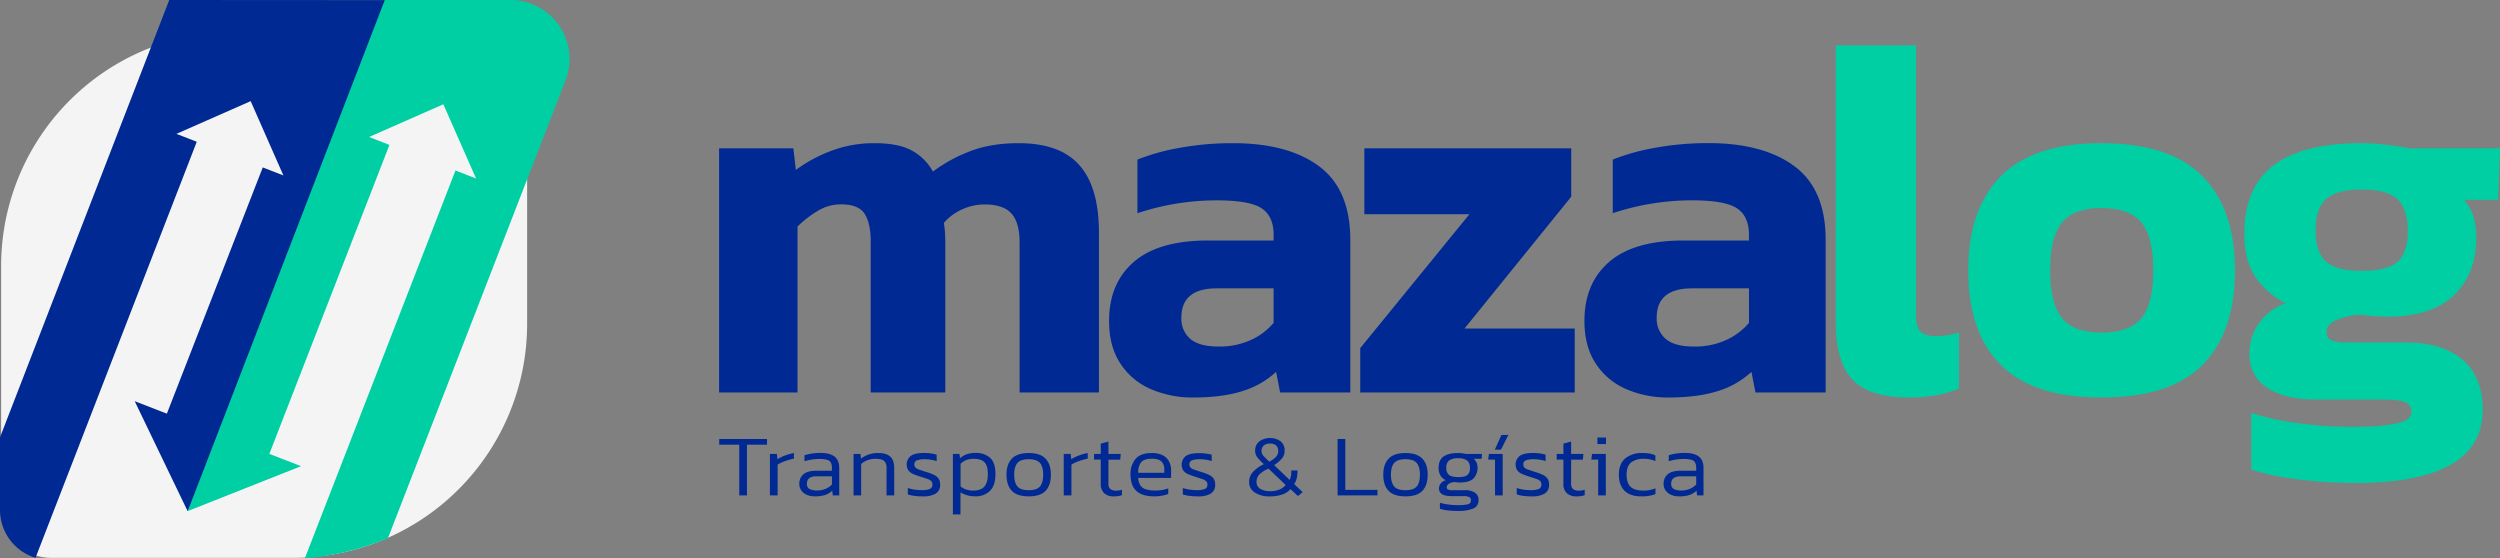<svg xmlns="http://www.w3.org/2000/svg" viewBox="0 0 1165.71 260.41"><rect x="0" y="0" width="1165.71" height="260.41" fill="#808080" stroke="none"/><defs><style>.cls-1{fill:#f4f4f5;}.cls-2{fill:#002993;}.cls-3{fill:#00cfa4;}</style></defs><g id="Camada_2" data-name="Camada 2"><g id="Camada_1-2" data-name="Camada 1"><path class="cls-1" d="M109.64,14.86H222.41a23.38,23.38,0,0,1,23.38,23.38V151A109.12,109.12,0,0,1,136.67,260.12H23.9A23.38,23.38,0,0,1,.53,236.74V124A109.12,109.12,0,0,1,109.64,14.86Z"/><path class="cls-2" d="M335.3,183V69.16h34.63l1.17,10.08a67.52,67.52,0,0,1,16.73-9,56.56,56.56,0,0,1,20-3.48q11.16,0,17.44,3.48A24.66,24.66,0,0,1,435,80a71.64,71.64,0,0,1,17.32-9.48Q462,66.76,475,66.76q19.29,0,28.36,10.32t9.06,31.45V183h-37V113.09q0-9.36-3.83-13.56t-12.44-4.2a25.39,25.39,0,0,0-10.46,2.28,23.94,23.94,0,0,0-8.6,6.36,40.82,40.82,0,0,1,.58,5c.07,1.6.11,3.52.11,5.76V183H406V112.61q0-8.64-2.9-13t-11-4.32a20.63,20.63,0,0,0-10.93,3.12,52.23,52.23,0,0,0-9.3,7.2V183Z"/><path class="cls-2" d="M556.21,185.35a48.74,48.74,0,0,1-19.42-3.84,31.91,31.91,0,0,1-14.29-11.88q-5.36-8-5.35-20,0-17.52,11.51-27.49t34.52-10h30.69v-2.64q0-8.64-5.58-12.36t-20.93-3.72a117,117,0,0,0-37,6v-25a100.11,100.11,0,0,1,19.88-5.52A136.53,136.53,0,0,1,575,66.76q25.58,0,40.1,10.8t14.53,34.33V183H596.89l-1.86-9.6a40.52,40.52,0,0,1-15.46,8.88Q570.15,185.35,556.21,185.35Zm11.85-23.76a35,35,0,0,0,15.34-3.13,30,30,0,0,0,10.47-7.92V134.46H567.36q-16.5,0-16.5,13.68A12.32,12.32,0,0,0,555,158Q559.23,161.59,568.06,161.59Z"/><path class="cls-2" d="M634.26,183V162.31l50.91-62.42h-49V69.16h96.47V91.72l-49.75,61.46h51.38V183Z"/><path class="cls-2" d="M777.86,185.35a48.66,48.66,0,0,1-19.41-3.84,31.88,31.88,0,0,1-14.3-11.88q-5.35-8-5.35-20,0-17.52,11.51-27.49t34.52-10h30.69v-2.64q0-8.64-5.58-12.36T789,93.41a117,117,0,0,0-37,6v-25a100.11,100.11,0,0,1,19.88-5.52,136.64,136.64,0,0,1,24.76-2.16q25.56,0,40.1,10.8t14.53,34.33V183H818.54l-1.86-9.6a40.45,40.45,0,0,1-15.46,8.88Q791.8,185.35,777.86,185.35Zm11.85-23.76a35,35,0,0,0,15.34-3.13,30,30,0,0,0,10.47-7.92V134.46H789q-16.51,0-16.51,13.68a12.32,12.32,0,0,0,4.18,9.85Q780.88,161.59,789.71,161.59Z"/><path class="cls-3" d="M890,185.35q-18.13,0-26-8.16T856,151V21.14h37.43v126c0,3.68.73,6.21,2.21,7.56s3.68,2,6.62,2a33.92,33.92,0,0,0,11.16-1.68v26.17a54.58,54.58,0,0,1-10.58,3.12A72.92,72.92,0,0,1,890,185.35Z"/><path class="cls-3" d="M979.88,185.35q-31.85,0-47-15.24t-15.11-44.05q0-28.57,15.23-43.94t46.84-15.36q31.85,0,47.08,15.36t15.22,43.94q0,28.8-15.11,44.05T979.88,185.35Zm0-30.25q13,0,18.6-6.72t5.58-22.32q0-15.61-5.58-22.33T979.88,97q-12.78,0-18.36,6.72t-5.58,22.33q0,15.6,5.58,22.32T979.88,155.1Z"/><path class="cls-3" d="M1098.07,225.2c-5.43,0-11.16-.23-17.2-.72s-11.78-1.2-17.21-2.16a101.2,101.2,0,0,1-13.94-3.36V192.55a119.09,119.09,0,0,0,22.31,4.81,190,190,0,0,0,24,1.68q14.18,0,21.27-1.56t7.09-5.4a4.51,4.51,0,0,0-2.79-4.57q-2.79-1.2-10.93-1.2h-30.45q-14.88,0-23.13-5.52t-8.25-16.08a24.35,24.35,0,0,1,4.3-13.69,25.18,25.18,0,0,1,12.67-9.6,37.12,37.12,0,0,1-14.42-12.72q-4.87-7.68-4.88-19.45,0-22.08,13.83-32.29t40.57-10.2a103,103,0,0,1,12.43.84q6.86.84,10.12,1.56h42.3l-.92,24h-16q5.8,6,5.81,17.76,0,16.56-10.35,26.65T1113,147.66a64.41,64.41,0,0,1-6.86-.36q-3.37-.36-6.63-.6a35.71,35.71,0,0,0-10.34,2.64c-2.87,1.29-4.3,3.12-4.3,5.52,0,1.92.73,3.21,2.21,3.84a17.19,17.19,0,0,0,6.62,1h28.13q17,0,26.38,8t9.42,23.4Q1157.58,225.21,1098.07,225.2Zm3-98.9q12.32,0,17-4.33t4.65-14.4q0-10.08-4.77-14.65t-16.85-4.56q-11.38,0-16.39,4.44t-5,14.77q0,9.6,4.65,14.16T1101.09,126.3Z"/><path class="cls-2" d="M344.71,231V207.35h-9.34v-2.66h22.28v2.66H348.3V231Z"/><path class="cls-2" d="M359,231V211.65h3.24l.26,2.45a21.61,21.61,0,0,1,3.6-1.72,24.4,24.4,0,0,1,4.09-1.14v2.62c-.82.16-1.71.39-2.67.67s-1.87.61-2.75,1a13.3,13.3,0,0,0-2.18,1.11V231Z"/><path class="cls-2" d="M380,231.45a9.91,9.91,0,0,1-3.62-.65,6.2,6.2,0,0,1-2.67-2,5.12,5.12,0,0,1-1-3.25,5.59,5.59,0,0,1,1.88-4.36q1.88-1.69,6.11-1.7h7.21v-1.18a5.8,5.8,0,0,0-.46-2.54,2.69,2.69,0,0,0-1.72-1.35,12.92,12.92,0,0,0-3.72-.41,22.39,22.39,0,0,0-3.62.29,23.54,23.54,0,0,0-3.28.77v-2.78a19.55,19.55,0,0,1,3.3-.79,25,25,0,0,1,4.08-.31c2.95,0,5.15.56,6.62,1.68s2.21,2.93,2.21,5.44V231h-3l-.27-2.21a8.58,8.58,0,0,1-3.27,2A15.18,15.18,0,0,1,380,231.45Zm.92-2.74a9.91,9.91,0,0,0,4-.76,8.65,8.65,0,0,0,3-2.06v-3.77H380.8a5.54,5.54,0,0,0-3.49.86,3.19,3.19,0,0,0-1.05,2.62,2.51,2.51,0,0,0,1.26,2.43A7.29,7.29,0,0,0,380.93,228.71Z"/><path class="cls-2" d="M398,231V211.65h3.23l.22,2.21a12.82,12.82,0,0,1,8-2.62q3.93,0,5.72,1.72c1.2,1.14,1.79,2.94,1.79,5.4V231h-3.58V218.48a4.67,4.67,0,0,0-1.09-3.54c-.73-.67-2.13-1-4.19-1a10.16,10.16,0,0,0-3.63.65,9,9,0,0,0-2.93,1.8V231Z"/><path class="cls-2" d="M430.12,231.45a29.11,29.11,0,0,1-3.82-.24,17.43,17.43,0,0,1-3-.66v-3a18,18,0,0,0,3.12.74,22.44,22.44,0,0,0,3.25.25,10,10,0,0,0,3.94-.56,2.05,2.05,0,0,0,1.17-2.06,2.15,2.15,0,0,0-.63-1.68,5.66,5.66,0,0,0-1.92-1c-.86-.3-2-.66-3.3-1.07a32.52,32.52,0,0,1-3.19-1.18,5.3,5.3,0,0,1-2.18-1.66,5.15,5.15,0,0,1,1.13-6.75q1.92-1.37,6.21-1.37a22,22,0,0,1,3.19.22,20.11,20.11,0,0,1,2.66.56V215a17.81,17.81,0,0,0-5.29-.86,10.78,10.78,0,0,0-3.9.51,1.9,1.9,0,0,0-1.21,1.91,2,2,0,0,0,.55,1.49,4.27,4.27,0,0,0,1.7.94q1.15.39,3,1a24.6,24.6,0,0,1,3.88,1.43,5.51,5.51,0,0,1,2.19,1.8,5.06,5.06,0,0,1,.7,2.79,4.59,4.59,0,0,1-2.14,4.19A11.52,11.52,0,0,1,430.12,231.45Z"/><path class="cls-2" d="M444.32,239.88V211.65h3.06l.26,2a9.55,9.55,0,0,1,3.17-1.86,12.6,12.6,0,0,1,4-.59,9.82,9.82,0,0,1,6.86,2.27q2.49,2.27,2.49,7.55t-2.49,7.81a9.14,9.14,0,0,1-6.9,2.58,12.43,12.43,0,0,1-6.91-1.84v10.27Zm9.53-11.13q3.5,0,5.13-1.86c1.09-1.24,1.64-3.19,1.64-5.83s-.51-4.36-1.53-5.46-2.74-1.66-5.16-1.66a9.45,9.45,0,0,0-3.32.57,7.51,7.51,0,0,0-2.71,1.76v10.56a8.23,8.23,0,0,0,2.58,1.41A10.33,10.33,0,0,0,453.85,228.75Z"/><path class="cls-2" d="M479.66,231.45q-5.42,0-7.88-2.6t-2.47-7.51c0-3.24.83-5.74,2.49-7.48s4.28-2.62,7.86-2.62,6.21.87,7.87,2.62,2.49,4.24,2.49,7.48-.82,5.78-2.45,7.51S483.31,231.45,479.66,231.45Zm0-2.86q3.72,0,5.25-1.74t1.53-5.51q0-3.76-1.55-5.5t-5.23-1.74q-3.66,0-5.22,1.74t-1.55,5.5q0,3.76,1.53,5.51T479.66,228.59Z"/><path class="cls-2" d="M496,231V211.65h3.24l.26,2.45a21.61,21.61,0,0,1,3.6-1.72,24.4,24.4,0,0,1,4.09-1.14v2.62c-.82.16-1.71.39-2.67.67s-1.87.61-2.75,1a13.3,13.3,0,0,0-2.18,1.11V231Z"/><path class="cls-2" d="M519.42,231.45a6.32,6.32,0,0,1-4.61-1.53,5.78,5.78,0,0,1-1.55-4.28V214.31h-3.14v-2.66h3.14v-4.79l3.58-1v5.81h5.73l-.22,2.66h-5.51v11.17a3.2,3.2,0,0,0,.86,2.51,4.41,4.41,0,0,0,2.95.76,8.84,8.84,0,0,0,2.49-.41v2.54A11.18,11.18,0,0,1,519.42,231.45Z"/><path class="cls-2" d="M538.21,231.45q-5.55,0-8.3-2.5t-2.76-7.69a10.65,10.65,0,0,1,2.39-7.34q2.37-2.68,7.53-2.68a10.9,10.9,0,0,1,5,1,7,7,0,0,1,3,2.87,8.55,8.55,0,0,1,1,4.11v3.64H530.74a7.28,7.28,0,0,0,1,3.48,4.75,4.75,0,0,0,2.58,1.82,15.34,15.34,0,0,0,4.57.55,16.26,16.26,0,0,0,5.85-1v2.62a15.63,15.63,0,0,1-3,.81A21,21,0,0,1,538.21,231.45Zm-7.47-11h12.14v-1.6a4.85,4.85,0,0,0-1.33-3.66c-.89-.86-2.35-1.29-4.39-1.29q-3.72,0-5.07,1.64A7.57,7.57,0,0,0,530.74,220.49Z"/><path class="cls-2" d="M558.35,231.45a29,29,0,0,1-3.82-.24,17.56,17.56,0,0,1-3-.66v-3a18.22,18.22,0,0,0,3.12.74,22.58,22.58,0,0,0,3.26.25,10,10,0,0,0,3.93-.56A2,2,0,0,0,563,226a2.15,2.15,0,0,0-.63-1.68,5.82,5.82,0,0,0-1.93-1c-.86-.3-2-.66-3.3-1.07a32.28,32.28,0,0,1-3.18-1.18,5.34,5.34,0,0,1-2.19-1.66,5.14,5.14,0,0,1,1.14-6.75q1.92-1.37,6.2-1.37a21.89,21.89,0,0,1,3.19.22A20.29,20.29,0,0,1,565,212V215a17.86,17.86,0,0,0-5.29-.86,10.81,10.81,0,0,0-3.91.51,1.9,1.9,0,0,0-1.2,1.91,2.05,2.05,0,0,0,.54,1.49,4.39,4.39,0,0,0,1.71.94c.77.26,1.77.58,3,1a24.76,24.76,0,0,1,3.89,1.43,5.4,5.4,0,0,1,2.18,1.8,5,5,0,0,1,.7,2.79,4.57,4.57,0,0,1-2.14,4.19A11.51,11.51,0,0,1,558.35,231.45Z"/><path class="cls-2" d="M592.07,231.45a12.15,12.15,0,0,1-7-1.8,5.6,5.6,0,0,1-2.62-4.83A6.8,6.8,0,0,1,584.3,220a16.39,16.39,0,0,1,5-3.56,37,37,0,0,1-2.88-3,5,5,0,0,1-1.18-3.36,5.47,5.47,0,0,1,1.81-4.15,8.65,8.65,0,0,1,10.16-.1,5.42,5.42,0,0,1,1.79,4.25,5.59,5.59,0,0,1-1.27,3.73,16.66,16.66,0,0,1-3.62,3.07l7.25,6.91a8.8,8.8,0,0,0,.74-3.85v-.57H605V220a12.39,12.39,0,0,1-.39,3.11,8.25,8.25,0,0,1-1.14,2.62l3.94,3.73-2.19,1.84-3.49-3.24a8.79,8.79,0,0,1-4,2.58A17.63,17.63,0,0,1,592.07,231.45Zm0-2.41a11.79,11.79,0,0,0,4.35-.72,7.88,7.88,0,0,0,3.08-2.15l-8-7.65a13.23,13.23,0,0,0-4.22,2.64,4.9,4.9,0,0,0-1.38,3.58,3.55,3.55,0,0,0,1.75,3.21A8.28,8.28,0,0,0,592.07,229Zm-.17-13.75A14.38,14.38,0,0,0,595,213a3.8,3.8,0,0,0,1-2.76,3.4,3.4,0,0,0-.9-2.48,4,4,0,0,0-2.94-.92,4.07,4.07,0,0,0-3,1,3.36,3.36,0,0,0-.94,2.42,3.58,3.58,0,0,0,1,2.41A32.87,32.87,0,0,0,591.9,215.29Z"/><path class="cls-2" d="M623.7,231V204.69h3.59v23.73h15V231Z"/><path class="cls-2" d="M655.33,231.45q-5.42,0-7.88-2.6T645,221.34c0-3.24.83-5.74,2.49-7.48s4.28-2.62,7.86-2.62,6.21.87,7.87,2.62,2.49,4.24,2.49,7.48-.82,5.78-2.45,7.51S659,231.45,655.33,231.45Zm0-2.86q3.72,0,5.25-1.74t1.53-5.51q0-3.76-1.55-5.5t-5.23-1.74q-3.66,0-5.22,1.74t-1.55,5.5q0,3.76,1.53,5.51T655.33,228.59Z"/><path class="cls-2" d="M679.71,238.24a41.8,41.8,0,0,1-4.52-.24,19,19,0,0,1-3.78-.78v-2.78a25.16,25.16,0,0,0,3.93.81,30.91,30.91,0,0,0,4.2.29,22.18,22.18,0,0,0,4.8-.37,1.77,1.77,0,0,0,1.53-1.88,1.58,1.58,0,0,0-.81-1.51,6.39,6.39,0,0,0-2.86-.45h-5.5q-5.73,0-5.73-3.6a3.73,3.73,0,0,1,.81-2.27,4.34,4.34,0,0,1,2.43-1.54,5.5,5.5,0,0,1-2.58-2.27,6.9,6.9,0,0,1-.83-3.46c0-2.42.75-4.19,2.25-5.29s3.79-1.66,6.88-1.66a15.39,15.39,0,0,1,2,.14q1,.15,1.59.27H691l-.13,2.29H687.1a4.52,4.52,0,0,1,1.44,1.86,7.14,7.14,0,0,1-1.58,7.41c-1.34,1.18-3.39,1.78-6.16,1.78a11.25,11.25,0,0,1-1.24-.07l-1.29-.14a5.36,5.36,0,0,0-2.53.72,2,2,0,0,0-1.18,1.74,1.08,1.08,0,0,0,.59,1,4.86,4.86,0,0,0,2.16.33H683a8.18,8.18,0,0,1,4.76,1.16,3.91,3.91,0,0,1,1.66,3.42,4,4,0,0,1-2.53,4A18.76,18.76,0,0,1,679.71,238.24Zm.22-15.79c2.07,0,3.5-.31,4.28-.94a4,4,0,0,0,1.18-3.32,4.28,4.28,0,0,0-1.24-3.43,6.53,6.53,0,0,0-4.22-1.07,7,7,0,0,0-4.24,1,4.16,4.16,0,0,0-1.31,3.47,4,4,0,0,0,1.25,3.26C676.46,222.12,677.89,222.45,679.93,222.45Z"/><path class="cls-2" d="M697.1,231V214.31h-3.19l.35-2.66h6.42V231ZM697,209.68l3.1-6.87h3.23l-3.45,6.87Z"/><path class="cls-2" d="M714.05,231.45a29.11,29.11,0,0,1-3.82-.24,17.77,17.77,0,0,1-3-.66v-3a18.11,18.11,0,0,0,3.13.74,22.34,22.34,0,0,0,3.25.25,9.93,9.93,0,0,0,3.93-.56,2,2,0,0,0,1.18-2.06,2.15,2.15,0,0,0-.63-1.68,5.66,5.66,0,0,0-1.92-1c-.86-.3-2-.66-3.3-1.07a31.59,31.59,0,0,1-3.19-1.18,5.41,5.41,0,0,1-2.19-1.66,5.17,5.17,0,0,1,1.14-6.75q1.92-1.37,6.2-1.37a21.89,21.89,0,0,1,3.19.22,20.29,20.29,0,0,1,2.67.56V215a17.86,17.86,0,0,0-5.29-.86,10.84,10.84,0,0,0-3.91.51,1.9,1.9,0,0,0-1.2,1.91,2,2,0,0,0,.55,1.49,4.27,4.27,0,0,0,1.7.94c.77.26,1.77.58,3,1a24.76,24.76,0,0,1,3.89,1.43,5.51,5.51,0,0,1,2.19,1.8,5.06,5.06,0,0,1,.69,2.79,4.57,4.57,0,0,1-2.14,4.19A11.49,11.49,0,0,1,714.05,231.45Z"/><path class="cls-2" d="M735.15,231.45a6.32,6.32,0,0,1-4.61-1.53,5.78,5.78,0,0,1-1.55-4.28V214.31h-3.14v-2.66H729v-4.79l3.59-1v5.81h5.72l-.22,2.66h-5.5v11.17a3.2,3.2,0,0,0,.85,2.51,4.43,4.43,0,0,0,3,.76,8.84,8.84,0,0,0,2.49-.41v2.54A11.18,11.18,0,0,1,735.15,231.45Z"/><path class="cls-2" d="M745.2,231V214.31H742l.35-2.66h6.42V231Zm-.35-23.93V204h4v3.07Z"/><path class="cls-2" d="M765.47,231.45q-5.41,0-8-2.64c-1.74-1.76-2.62-4.25-2.62-7.47q0-5.1,3-7.61a12.06,12.06,0,0,1,8-2.49,18.72,18.72,0,0,1,3.4.26,12.21,12.21,0,0,1,2.63.84V215a13,13,0,0,0-5.38-1.06,9.24,9.24,0,0,0-5.94,1.7q-2.1,1.7-2.1,5.7c0,2.57.62,4.44,1.84,5.63s3.25,1.78,6.07,1.78a14.18,14.18,0,0,0,5.55-1.06v2.7a14.44,14.44,0,0,1-2.91.79A20.29,20.29,0,0,1,765.47,231.45Z"/><path class="cls-2" d="M783,231.45a9.87,9.87,0,0,1-3.62-.65,6.2,6.2,0,0,1-2.67-2,5.12,5.12,0,0,1-1-3.25,5.59,5.59,0,0,1,1.88-4.36q1.88-1.69,6.11-1.7h7.21v-1.18a5.8,5.8,0,0,0-.46-2.54,2.69,2.69,0,0,0-1.72-1.35,13,13,0,0,0-3.72-.41,22.39,22.39,0,0,0-3.62.29,23.54,23.54,0,0,0-3.28.77v-2.78a19.55,19.55,0,0,1,3.3-.79,25,25,0,0,1,4.08-.31c3,0,5.15.56,6.62,1.68s2.21,2.93,2.21,5.44V231h-3l-.26-2.21a8.58,8.58,0,0,1-3.27,2A15.18,15.18,0,0,1,783,231.45Zm.92-2.74a9.91,9.91,0,0,0,4-.76,8.65,8.65,0,0,0,3-2.06v-3.77h-7.12a5.54,5.54,0,0,0-3.49.86,3.19,3.19,0,0,0-1.05,2.62,2.51,2.51,0,0,0,1.26,2.43A7.29,7.29,0,0,0,784,228.71Z"/><path class="cls-2" d="M0,237.74A23.37,23.37,0,0,0,16.56,260.1l75.19-194-9.49-3.68,34.62-15.26L132.14,81.8l-9.62-3.73L77.81,192.87l-15-5.8,24.67,51.24,18.74-32.44s6.58-13,7.61-15.64L188.25.07,78.91,0,0,203.93Z"/><path class="cls-3" d="M263.67,37.51A27.54,27.54,0,0,0,238,0L194.57,0c-.35,0-.69,0-1,0L179.44,0,87.53,238.31l52.74-20.9,0-.07-14.68-5.7,56-144.07-9.5-3.69,34.63-15.26L222,83.24l-9.62-3.73-70.27,180.9a130.23,130.23,0,0,0,38.78-9.47L240.07,98.37l7.47-19.26c0-.11.08-.22.13-.33Z"/></g></g></svg>